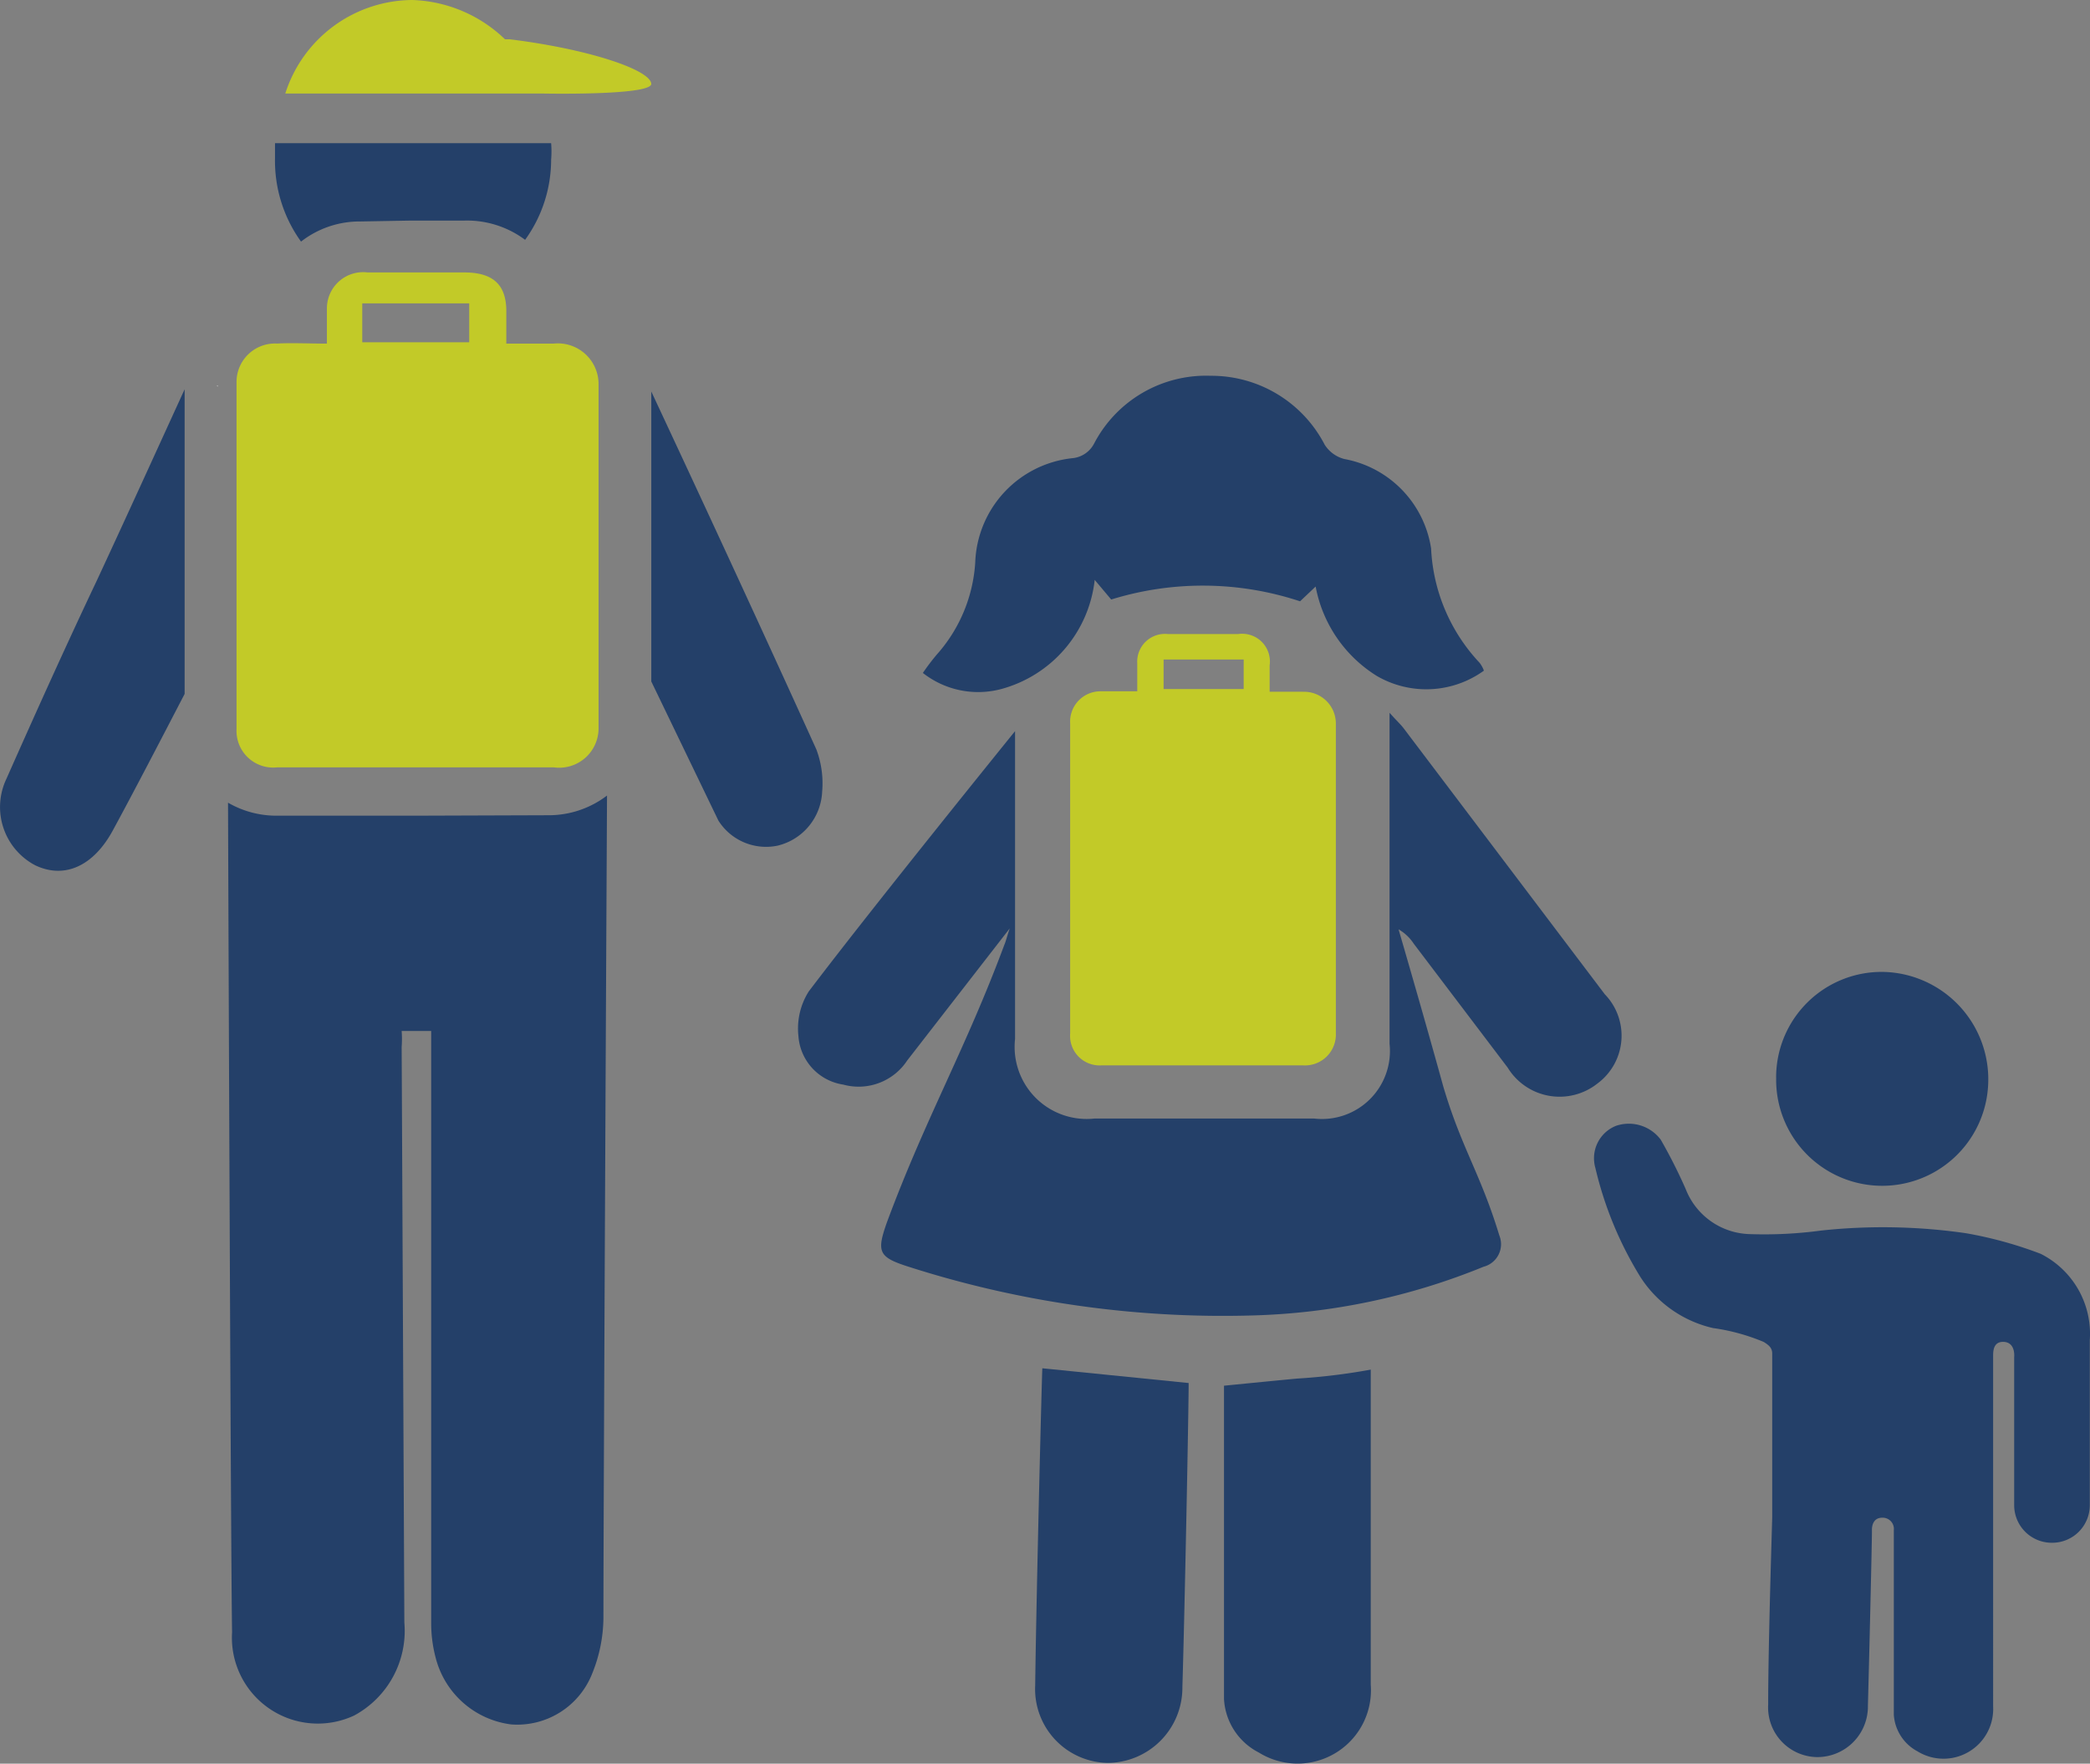 <svg xmlns="http://www.w3.org/2000/svg" width="144.578" height="122" viewBox="0 0 144.578 122">
  <rect x="0" y="0" width="144.578" height="122" fill="#808080" stroke="none"/>
  <g id="_08-mes-enfants" data-name="08-mes-enfants" transform="translate(-0.624 -4.6)">
    <path id="Path_2983" data-name="Path 2983" d="M5.6,12.622V12.56H5.54Z" transform="translate(10.3 16.677)" fill="none"/>
    <path id="Path_2984" data-name="Path 2984" d="M40.321,33.625a7.3,7.3,0,0,1,7.4-7.3,7.428,7.428,0,0,1,7.274,7.614,7.337,7.337,0,1,1-14.671-.31Z" transform="translate(83.168 45.506)" fill="#244069"/>
    <path id="Path_2985" data-name="Path 2985" d="M33.1,35.449l-7.088,9.131a4.024,4.024,0,0,1-4.426,1.671,3.652,3.652,0,0,1-3.1-3.343,4.8,4.8,0,0,1,.712-3.1C23.721,33.839,33.471,21.8,33.471,21.8V43.094A4.983,4.983,0,0,0,38.949,48.6H54.177a4.7,4.7,0,0,0,5.2-5.169q0-10.616,0-21.264V20.53c.464.526.743.774.959,1.052L74.265,40a4.117,4.117,0,0,1-.526,6.19,4.209,4.209,0,0,1-6.19-1.114l-6.5-8.574A3.1,3.1,0,0,0,60,35.51c1.052,3.621,2.1,7.274,3.1,10.895,1.269,4.271,2.569,6,3.869,10.276a1.609,1.609,0,0,1-1.083,2.167,45.406,45.406,0,0,1-16.095,3.374,71.188,71.188,0,0,1-23.771-3.4c-2.012-.65-2.136-1.021-1.393-3.1,2.693-7.243,5.417-11.916,8.109-19.159C32.821,36.377,32.883,36.1,33.1,35.449Z" transform="translate(37.371 33.376)" fill="#244069"/>
    <path id="Path_2986" data-name="Path 2986" d="M34.281,28.48l-1.145-1.362a8.821,8.821,0,0,1-6.469,7.552,6.19,6.19,0,0,1-5.417-1.114,15.043,15.043,0,0,1,.96-1.269,10.554,10.554,0,0,0,2.662-6.376A7.521,7.521,0,0,1,31.588,18.7,1.888,1.888,0,0,0,33.1,17.678,8.728,8.728,0,0,1,41.152,13a8.821,8.821,0,0,1,7.893,4.767,2.29,2.29,0,0,0,1.362.99,7.428,7.428,0,0,1,6,6.19,12.381,12.381,0,0,0,3.343,7.893,1.981,1.981,0,0,1,.31.557,6.809,6.809,0,0,1-7.4.371,9.285,9.285,0,0,1-4.24-6.19L47.342,28.6a21.387,21.387,0,0,0-13.062-.124Z" transform="translate(43.215 17.595)" fill="#244069"/>
    <path id="Path_2987" data-name="Path 2987" d="M24.259,35.18,34.38,36.2c0,1.981-.279,16-.433,21.047a5.2,5.2,0,0,1-5.138,5.231,5.107,5.107,0,0,1-5.045-5.355C23.857,50.1,24.228,35.582,24.259,35.18Z" transform="translate(48.47 64.07)" fill="#244069"/>
    <path id="Path_2988" data-name="Path 2988" d="M33.056,35.829a42.322,42.322,0,0,0,5.076-.619V57a5.076,5.076,0,0,1-7.738,4.7A4.426,4.426,0,0,1,27.98,57.99V36.324S31.385,35.984,33.056,35.829Z" transform="translate(57.315 64.132)" fill="#244069"/>
    <path id="Path_2989" data-name="Path 2989" d="M64.541,44.809c-.619,0-.681.557-.681.929v9.533h0V70.035a3.436,3.436,0,0,1-5.231,3.1,3.1,3.1,0,0,1-1.64-2.538V57.84a.774.774,0,0,0-.8-.867c-.774,0-.712.867-.712.867,0,.9-.186,8.7-.279,12.133a3.5,3.5,0,0,1-3.5,3.559,3.436,3.436,0,0,1-3.4-3.621c0-3.467.186-9.75.279-12.938h0V45.614c0-.4-.248-.588-.588-.8a13.99,13.99,0,0,0-3.5-.959,8.109,8.109,0,0,1-5.045-3.559,25.319,25.319,0,0,1-3.1-7.521,2.414,2.414,0,0,1,1.424-2.909,2.755,2.755,0,0,1,3.1.959A35.685,35.685,0,0,1,42.6,34.255a4.89,4.89,0,0,0,4.426,3.1,29.5,29.5,0,0,0,4.952-.248,40.051,40.051,0,0,1,10,.186,27.855,27.855,0,0,1,5.169,1.424,6.19,6.19,0,0,1,3.4,5.974V56.106a2.6,2.6,0,0,1-2.631,2.6h0a2.6,2.6,0,0,1-2.6-2.569V45.862S65.438,44.809,64.541,44.809Z" transform="translate(74.641 52.614)" fill="#244069"/>
    <path id="Path_2990" data-name="Path 2990" d="M40.639,22.775h-2.29V20.949a1.919,1.919,0,0,0-2.167-2.167h-4.89a1.919,1.919,0,0,0-2.1,2.043v1.919H26.649a2.1,2.1,0,0,0-2.1,2.228V46.422a2.043,2.043,0,0,0,2.136,2.2H40.7a2.136,2.136,0,0,0,2.229-2.229c0-6.19,0-15.042,0-21.356a2.2,2.2,0,0,0-2.29-2.259Zm-9.626-2.229h5.54V22.59h-5.54Z" transform="translate(50.104 29.676)" fill="#c2ca28"/>
    <path id="Path_2991" data-name="Path 2991" d="M32.318,10.419c0-.959-4.24-2.414-9.781-3.1H22.2A9.688,9.688,0,0,0,15.79,4.6,9.285,9.285,0,0,0,7,11.069H24.766S32.194,11.224,32.318,10.419Z" transform="translate(13.359 0)" fill="#c2ca28"/>
    <path id="Path_2992" data-name="Path 2992" d="M5.532,13.282V13.22H5.47Z" transform="translate(10.154 18.06)" fill="none"/>
    <path id="Path_2993" data-name="Path 2993" d="M12.164,15.624V13.179A2.507,2.507,0,0,1,14.98,10.7h6.686c1.981,0,2.878.836,2.909,2.6v2.321h3.281a2.817,2.817,0,0,1,3.1,2.755V42.273a2.724,2.724,0,0,1-3.1,2.662H8.728A2.538,2.538,0,0,1,5.912,42.3c0-7.676,0-16.342,0-24.018a2.662,2.662,0,0,1,2.817-2.662C9.595,15.562,11.111,15.624,12.164,15.624Zm2.445-2.786v2.693h7.4V12.839Z" transform="translate(11.074 12.746)" fill="#c2ca28"/>
    <path id="Path_2994" data-name="Path 2994" d="M18.72,23.773H9.063a6.655,6.655,0,0,1-3.343-.9S5.906,75.09,6,80.259a5.943,5.943,0,0,0,8.45,5.757,6.655,6.655,0,0,0,3.467-6.438l-.186-39.8a7.366,7.366,0,0,0,0-1.114h2.043V79.609a9.285,9.285,0,0,0,.31,2.414,6.19,6.19,0,0,0,5.231,4.612,5.571,5.571,0,0,0,5.6-3.528,10.4,10.4,0,0,0,.774-3.869c0-8.264.248-56.858.248-56.858a6.655,6.655,0,0,1-4.055,1.362Z" transform="translate(10.678 37.252)" fill="#244069"/>
    <path id="Path_2995" data-name="Path 2995" d="M7.329,26.516c-2.1,4.426-4.209,9.1-6.252,13.711a4.55,4.55,0,0,0,1.981,6c2.074.99,4.055,0,5.355-2.383s3.281-6.19,4.983-9.471V13.3C11.383,17.7,9.372,22.121,7.329,26.516Z" transform="translate(0 18.228)" fill="#244069"/>
    <path id="Path_2996" data-name="Path 2996" d="M26.6,38.111C22.825,29.785,18.987,21.49,15.18,13.35V33.407l4.643,9.626a3.9,3.9,0,0,0,4.086,1.733A4.024,4.024,0,0,0,27,41.021a6.655,6.655,0,0,0-.4-2.909Z" transform="translate(30.498 18.333)" fill="#244069"/>
    <path id="Path_2997" data-name="Path 2997" d="M16.15,13.155h3.714a6.716,6.716,0,0,1,4.209,1.331,9.471,9.471,0,0,0,1.8-5.54,6.872,6.872,0,0,0,0-1.145H6.772V8.821a9.564,9.564,0,0,0,1.8,5.788,6.593,6.593,0,0,1,4.117-1.393Z" transform="translate(12.876 6.704)" fill="#244069"/>
    <path id="Path_2998" data-name="Path 2998" d="M5.532,13.282V13.22H5.47Z" transform="translate(10.154 18.06)" fill="#fff"/>
  </g>
</svg>
